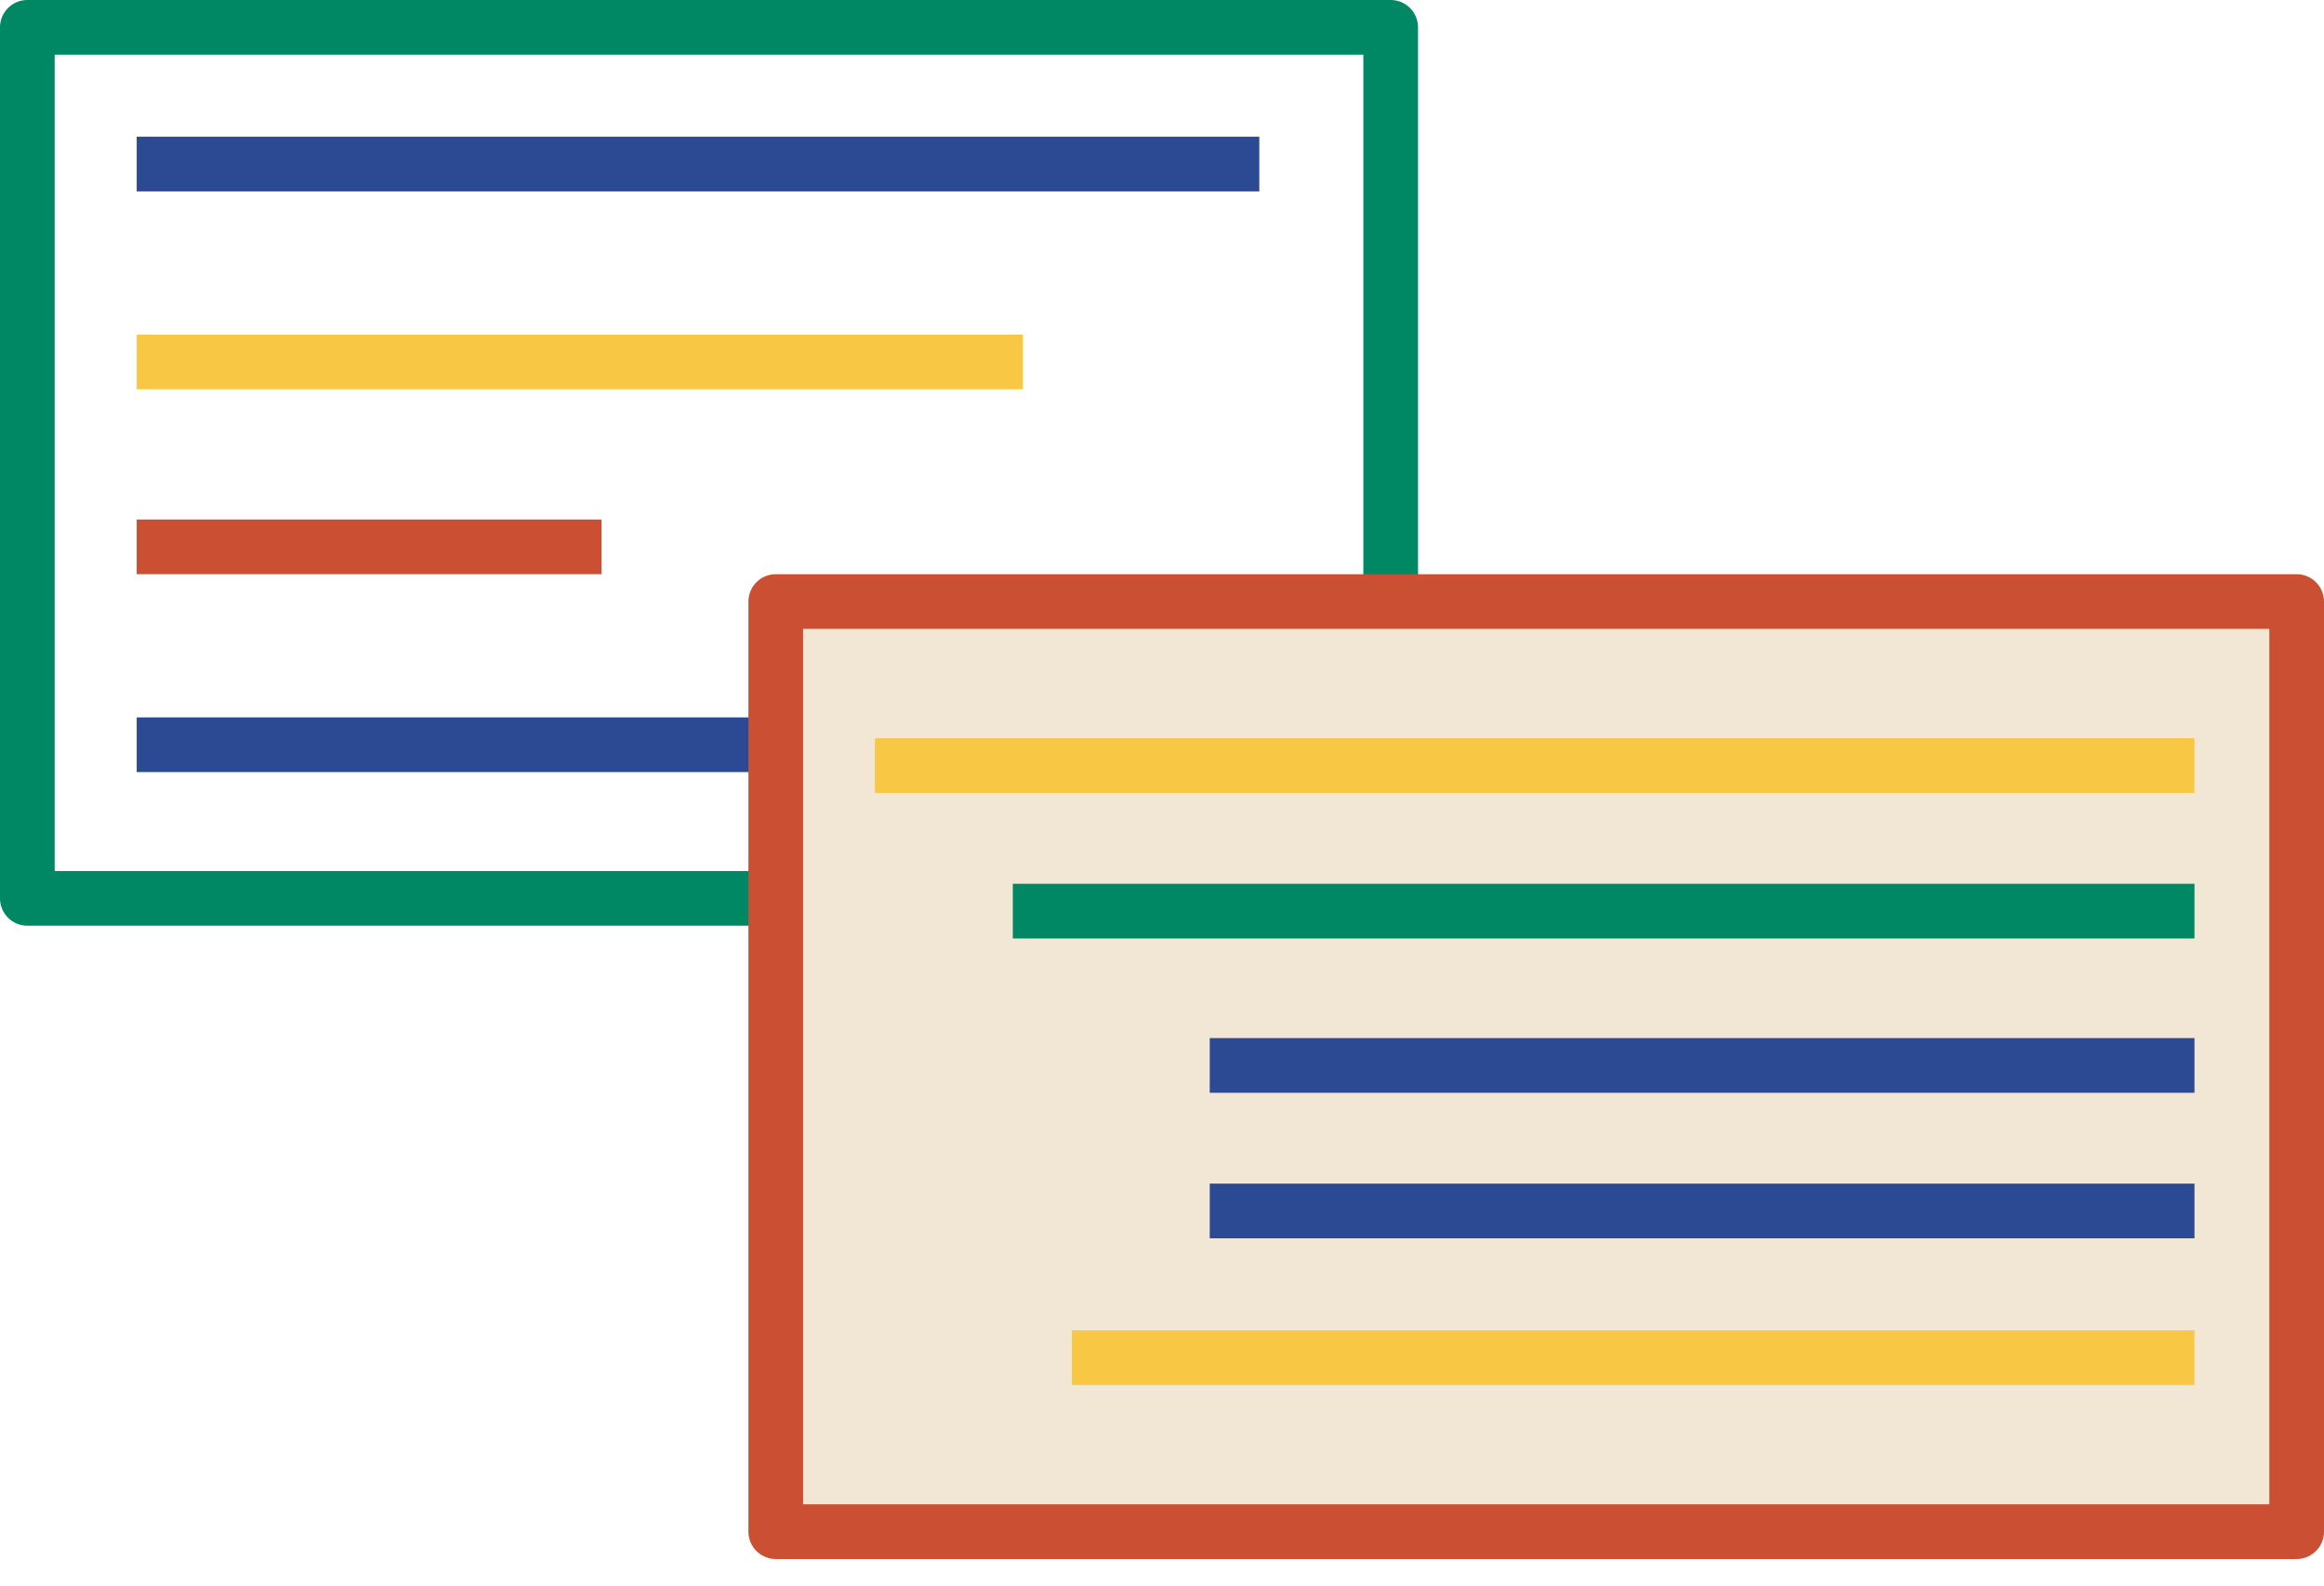 <?xml version="1.0" encoding="UTF-8"?> <svg xmlns="http://www.w3.org/2000/svg" width="85" height="58" viewBox="0 0 85 58" fill="none"> <rect x="1" y="1" width="49.864" height="31.856" stroke="#008864" stroke-width="2" stroke-linejoin="round"></rect> <line x1="5" y1="6" x2="46.059" y2="6" stroke="#2C4A94" stroke-width="2"></line> <line x1="5" y1="13.237" x2="37.415" y2="13.237" stroke="#F8C845" stroke-width="2"></line> <line x1="5" y1="20" x2="22" y2="20" stroke="#CB5033" stroke-width="2"></line> <line x1="5" y1="27.237" x2="30.212" y2="27.237" stroke="#2C4A94" stroke-width="2"></line> <rect x="28.373" y="22" width="55.627" height="34.017" fill="#F2E6D4" stroke="#CB5033" stroke-width="2" stroke-linejoin="round"></rect> <line y1="-1" x2="48.263" y2="-1" transform="matrix(-1 0 0 1 80.263 29)" stroke="#F8C845" stroke-width="2"></line> <line y1="-1" x2="43.22" y2="-1" transform="matrix(-1 0 0 1 80.263 34.322)" stroke="#008864" stroke-width="2"></line> <line y1="-1" x2="36.017" y2="-1" transform="matrix(-1 0 0 1 80.263 39.966)" stroke="#2C4A94" stroke-width="2"></line> <line y1="-1" x2="36.017" y2="-1" transform="matrix(-1 0 0 1 80.263 45.288)" stroke="#2C4A94" stroke-width="2"></line> <line y1="-1" x2="41.059" y2="-1" transform="matrix(-1 0 0 1 80.263 50.653)" stroke="#F8C845" stroke-width="2"></line> </svg> 
